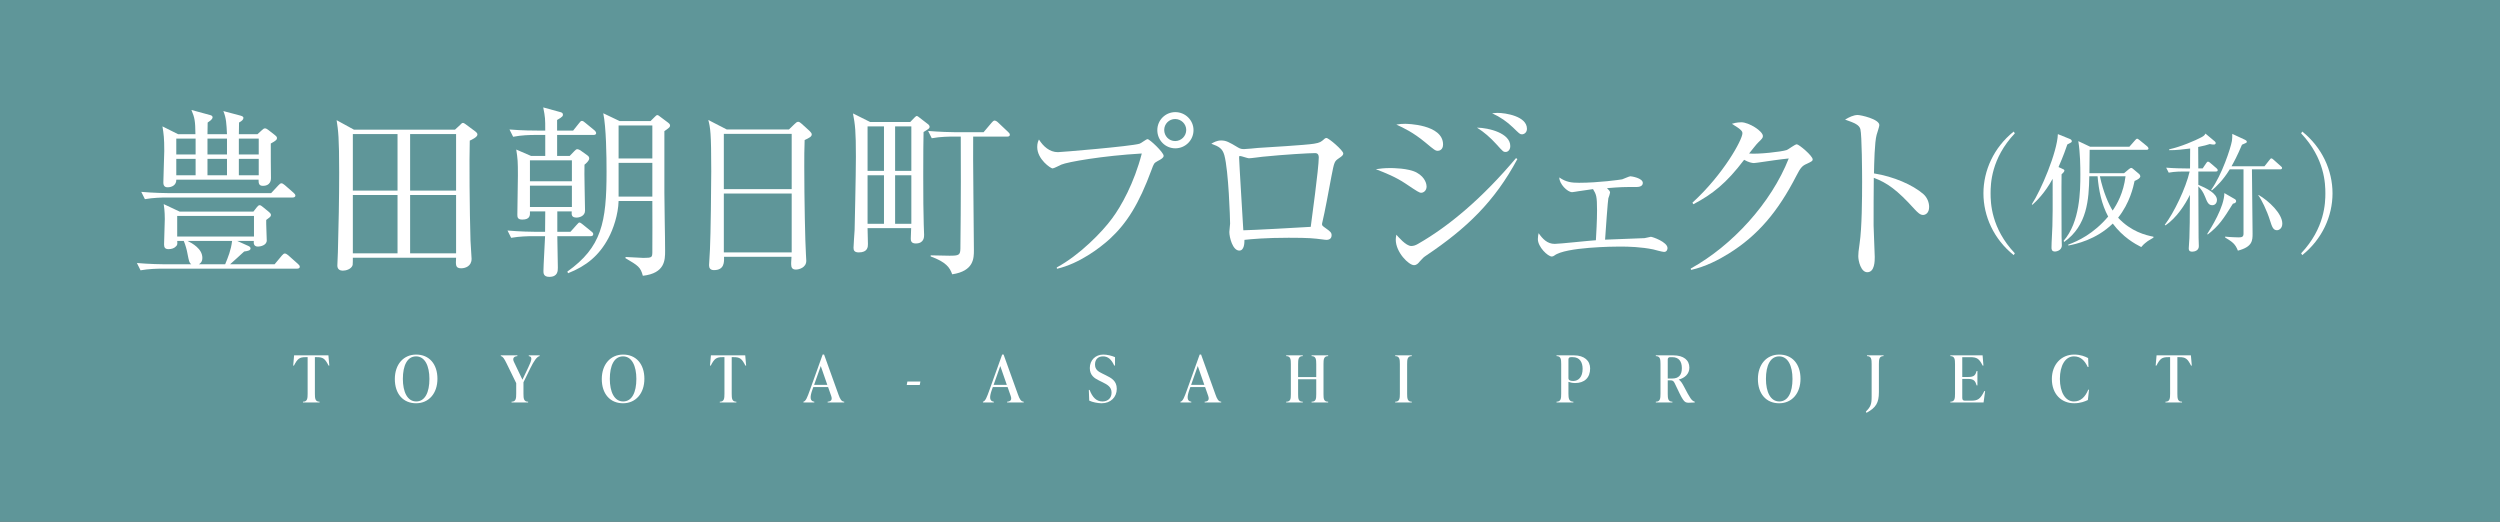 <?xml version="1.0" encoding="UTF-8"?><svg id="_レイヤー_2" xmlns="http://www.w3.org/2000/svg" width="347.584" height="72.534" viewBox="0 0 347.584 72.534"><rect x="0" y="0" width="347.584" height="72.534" fill="#333333" stroke="none"/><defs><style>.cls-1{fill:#6aafb3;opacity:.8;}.cls-2{fill:#fff;}</style></defs><g id="_x2F__x2F_文字"><rect class="cls-1" width="347.584" height="72.534"/><path class="cls-2" d="M45.789,50.827h-.108c-.495-.963-.756-1.17-1.621-1.17h-.279v5.077c0,.666.036,1.116.648,1.116v.108h-2.305v-.108c.612,0,.648-.45.648-1.116v-5.077h-.279c-.855,0-1.125.207-1.621,1.17h-.108l.126-1.422h4.771l.126,1.422Z"/><path class="cls-2" d="M54.895,52.7c0-2.017,1.188-3.403,2.971-3.403,1.8,0,2.953,1.314,2.953,3.367,0,2.017-1.188,3.403-2.971,3.403-1.801,0-2.953-1.314-2.953-3.367ZM59.703,52.681c0-1.818-.63-3.133-1.854-3.133s-1.837,1.261-1.837,3.133c0,1.819.63,3.134,1.855,3.134s1.836-1.261,1.836-3.134Z"/><path class="cls-2" d="M73.517,49.405h1.513v.107c-.378.055-.801.676-1.296,1.684l-.954,1.954v1.584c0,.666.036,1.116.648,1.116v.108h-2.305v-.108c.612,0,.648-.45.648-1.116v-1.467l-1.324-2.71c-.369-.757-.549-1.009-.819-1.045v-.107h2.305v.107c-.504.036-.711.315-.477.802l1.18,2.476.81-1.701c.459-.964.648-1.504.072-1.576v-.107Z"/><path class="cls-2" d="M83.668,52.7c0-2.017,1.188-3.403,2.971-3.403,1.8,0,2.953,1.314,2.953,3.367,0,2.017-1.188,3.403-2.971,3.403-1.801,0-2.953-1.314-2.953-3.367ZM88.476,52.681c0-1.818-.63-3.133-1.854-3.133s-1.836,1.261-1.836,3.133c0,1.819.63,3.134,1.854,3.134s1.836-1.261,1.836-3.134Z"/><path class="cls-2" d="M103.74,50.827h-.108c-.495-.963-.756-1.17-1.621-1.17h-.279v5.077c0,.666.036,1.116.648,1.116v.108h-2.305v-.108c.612,0,.648-.45.648-1.116v-5.077h-.279c-.855,0-1.125.207-1.621,1.17h-.108l.126-1.422h4.771l.126,1.422Z"/><path class="cls-2" d="M116.556,54.806c.261.738.441,1.009.819,1.044v.108h-2.305v-.108c.504-.035.675-.278.495-.801l-.432-1.233h-2.053l-.144.405c-.378,1.062-.297,1.558.279,1.629v.108h-1.512v-.108c.342-.071.54-.603.927-1.684l1.747-4.87h.198l1.981,5.51ZM113.188,53.51h1.836l-.909-2.62-.927,2.62Z"/><path class="cls-2" d="M126.067,53.528l.09-.486h1.81l-.09.486h-1.81Z"/><path class="cls-2" d="M141.513,54.806c.261.738.441,1.009.819,1.044v.108h-2.305v-.108c.504-.035.675-.278.495-.801l-.432-1.233h-2.053l-.144.405c-.378,1.062-.297,1.558.279,1.629v.108h-1.512v-.108c.342-.071.54-.603.927-1.684l1.747-4.87h.198l1.981,5.51ZM138.145,53.51h1.836l-.909-2.62-.927,2.62Z"/><path class="cls-2" d="M151.438,55.698l-.054-1.485h.108c.396,1.044.963,1.603,1.783,1.603.765,0,1.269-.478,1.269-1.225,0-.793-.558-1.107-1.314-1.477l-.459-.226c-.603-.297-1.251-.711-1.251-1.719,0-1.081.774-1.873,1.882-1.873.495,0,1.188.162,1.621.36v1.17h-.108c-.405-.882-.882-1.278-1.566-1.278-.729,0-1.107.469-1.107,1.126,0,.747.486.999,1.036,1.269l.459.226c.783.387,1.53.783,1.53,1.891,0,1.161-.846,2.008-2.106,2.008-.522,0-1.296-.153-1.72-.369Z"/><path class="cls-2" d="M168.972,54.806c.261.738.441,1.009.819,1.044v.108h-2.305v-.108c.504-.035.675-.278.496-.801l-.432-1.233h-2.053l-.144.405c-.378,1.062-.297,1.558.279,1.629v.108h-1.512v-.108c.342-.071.54-.603.927-1.684l1.747-4.87h.198l1.981,5.51ZM165.605,53.51h1.836l-.909-2.62-.927,2.62Z"/><path class="cls-2" d="M184.659,49.512c-.612,0-.648.45-.648,1.117v4.159c0,.666.036,1.062.648,1.062v.108h-2.305v-.108c.612,0,.648-.396.648-1.062v-2.062h-2.521v2.062c0,.666.036,1.062.648,1.062v.108h-2.305v-.108c.612,0,.648-.396.648-1.062v-4.159c0-.667-.036-1.117-.648-1.117v-.107h2.305v.107c-.612,0-.648.45-.648,1.117v1.791h2.521v-1.791c0-.667-.036-1.117-.648-1.117v-.107h2.305v.107Z"/><path class="cls-2" d="M193.981,55.959v-.108c.612,0,.648-.45.648-1.116v-4.104c0-.667-.036-1.117-.648-1.117v-.107h2.305v.107c-.612,0-.648.45-.648,1.117v4.104c0,.666.036,1.116.648,1.116v.108h-2.305Z"/><path class="cls-2" d="M218.84,49.405c1.44,0,2.242.756,2.242,1.818,0,1.278-.765,2.034-2.098,2.034-.387,0-.729-.099-.918-.171v1.647c0,.666.072,1.116.685,1.116v.108h-2.341v-.108c.612,0,.648-.45.648-1.116v-4.104c0-.667-.036-1.117-.648-1.117v-.107h2.431ZM220.037,51.277c0-.9-.396-1.62-1.368-1.62h-.261c-.216,0-.342.107-.342.324v2.574c0,.288.18.414.667.414.72,0,1.305-.54,1.305-1.692Z"/><path class="cls-2" d="M235.626,55.85v.108c-.144.018-.594.036-.864.036-.648,0-.774-.288-1.927-2.719-.153-.324-.306-.396-.594-.396h-.369v1.854c0,.666.036,1.116.648,1.116v.108h-2.305v-.108c.612,0,.648-.45.648-1.116v-4.104c0-.667-.036-1.117-.648-1.117v-.107h2.431c1.44,0,2.233.666,2.233,1.71,0,.883-.657,1.44-1.468,1.657v.018c.261.153.486.513.702.928.9,1.729,1.081,1.989,1.513,2.133ZM231.871,52.628h.612c.891,0,1.351-.459,1.351-1.44,0-.954-.423-1.53-1.341-1.53h-.279c-.216,0-.342.107-.342.324v2.646Z"/><path class="cls-2" d="M244.408,52.7c0-2.017,1.188-3.403,2.971-3.403,1.8,0,2.953,1.314,2.953,3.367,0,2.017-1.188,3.403-2.971,3.403-1.801,0-2.953-1.314-2.953-3.367ZM249.216,52.681c0-1.818-.63-3.133-1.854-3.133s-1.837,1.261-1.837,3.133c0,1.819.63,3.134,1.855,3.134s1.836-1.261,1.836-3.134Z"/><path class="cls-2" d="M259.42,57.219c.666-.648.801-1.026.801-2.071v-4.519c0-.667-.036-1.117-.648-1.117v-.107h2.305v.107c-.612,0-.648.45-.648,1.117v3.889c0,1.477-.396,2.16-1.729,2.881l-.081-.18Z"/><path class="cls-2" d="M275.999,54.365l-.216,1.594h-4.618v-.108c.612,0,.648-.45.648-1.116v-4.104c0-.667-.036-1.117-.648-1.117v-.107h4.483l.117,1.422h-.108c-.495-.963-.774-1.17-1.765-1.17h-1.071v2.755h.819c.837,0,1-.252,1.18-.828h.108v1.998h-.108c-.18-.576-.342-.9-1.18-.9h-.819v2.603c0,.27.081.423.36.423h.837c.936,0,1.296-.181,1.873-1.342h.108Z"/><path class="cls-2" d="M285.277,52.7c0-2.017,1.305-3.403,3.097-3.403.9,0,1.531.271,1.945.486l.054,1.242h-.108c-.432-.918-.99-1.477-1.926-1.477-1.188,0-1.945,1.261-1.945,3.133s.774,3.134,1.945,3.134c.936,0,1.566-.595,1.999-1.639h.108l-.162,1.44c-.414.198-1.044.45-1.909.45-1.792,0-3.097-1.297-3.097-3.367Z"/><path class="cls-2" d="M304.736,50.827h-.108c-.495-.963-.756-1.17-1.621-1.17h-.279v5.077c0,.666.036,1.116.648,1.116v.108h-2.305v-.108c.612,0,.648-.45.648-1.116v-5.077h-.279c-.855,0-1.125.207-1.621,1.17h-.108l.126-1.422h4.771l.126,1.422Z"/><path class="cls-2" d="M35.237,29.415l.456-.584c.152-.177.254-.304.406-.304s.279.127.482.278l.837.686c.152.127.254.253.254.405,0,.203-.152.305-.66.685-.025.457.076,2.435.076,2.841,0,.71-.938.862-1.217.862-.634,0-.609-.508-.583-.786h-2.308l1.521.685c.178.076.33.178.33.354,0,.279-.33.355-.888.432-.279.279-1.674,1.521-1.953,1.775h6.188l1.015-1.218c.177-.203.279-.278.406-.278s.279.075.457.228l1.369,1.218c.152.127.254.253.254.405s-.127.254-.38.254h-18.767c-.634,0-1.852.025-2.993.229l-.507-1.015c1.725.152,3.525.178,3.906.178h3.652c-.279-.229-.304-.355-.533-1.521-.076-.457-.279-1.192-.507-1.725h-.913c.025.278.051.507-.102.685-.279.329-.659.456-1.116.456-.482,0-.609-.253-.609-.659,0-.558.102-3.018.102-3.525,0-.177,0-1.141-.152-2.079l2.207,1.04h10.271ZM37.696,26.853l.989-1.065c.203-.203.304-.304.431-.304s.279.075.482.253l1.217,1.065c.152.127.253.254.253.405,0,.152-.152.254-.38.254h-17.549c-.634,0-1.851.025-2.992.229l-.507-1.015c1.75.152,3.55.178,3.905.178h14.151ZM27.172,18.662c-.025-1.877-.101-2.282-.558-3.373l2.612.71c.203.051.33.152.33.305,0,.127-.051.33-.685.735-.025.837-.025,1.142-.025,1.623h2.714c-.076-1.471-.102-2.231-.507-3.221l2.384.634c.253.076.406.152.406.305,0,.229-.152.405-.608.659,0,.685-.025.761-.025,1.623h2.586l.609-.558c.177-.178.304-.254.431-.254.152,0,.279.076.481.229l.913.71c.127.102.279.229.279.405,0,.203-.101.355-.862.761-.025.761.025,4.108.025,4.794,0,1.09-.938,1.09-1.116,1.09-.583,0-.608-.38-.608-.862h-11.438c.025.735-.583,1.065-1.217,1.065-.558,0-.583-.457-.583-.685,0-.685.127-3.754.127-4.362,0-1.801-.076-2.333-.253-3.424l2.181,1.091h2.409ZM24.509,19.27v2.207h2.688v-2.207h-2.688ZM24.509,22.086v2.282h2.688v-2.282h-2.688ZM24.636,30.023v2.865h10.676v-2.865h-10.676ZM26.081,33.498c.66.329,2.054,1.09,2.054,2.358,0,.558-.279.761-.482.888h3.652c.406-.989.812-1.953.964-3.246h-6.188ZM28.846,19.27v2.207h2.714v-2.207h-2.714ZM28.846,22.086v2.282h2.714v-2.282h-2.714ZM35.972,21.477v-2.207h-2.764v2.207h2.764ZM35.972,24.368v-2.282h-2.764v2.282h2.764Z"/><path class="cls-2" d="M63.259,18.028l.71-.659c.152-.127.228-.279.38-.279s.253.102.38.178l1.369,1.014c.152.127.279.229.279.432,0,.354-.837.735-1.065.837-.076,2.485-.025,9.764.102,13.897,0,.38.152,2.181.152,2.536,0,1.039-.888,1.318-1.446,1.318-.812,0-.761-.456-.71-1.471h-14.354c0,.152,0,.913-.025,1.015-.177.583-.938.786-1.369.786-.355,0-.761-.152-.761-.711,0-.304.076-1.598.076-1.876.102-3.678.178-7.354.178-11.007,0-4.971-.127-5.857-.355-7.329l2.409,1.319h14.049ZM49.057,18.636v7.861h6.213v-7.861h-6.213ZM49.057,27.107v8.115h6.213v-8.115h-6.213ZM63.411,26.498v-7.861h-6.391v7.861h6.391ZM63.411,35.222v-8.115h-6.391v8.115h6.391Z"/><path class="cls-2" d="M82.506,18.763h-5.047v2.916h1.75l.634-.659c.203-.203.279-.279.431-.279.102,0,.279.076.406.152l.989.71c.177.127.253.254.253.432,0,.304-.457.71-.659.862-.051,1.015.076,5.478.076,6.391,0,.761-.812.964-1.167.964-.736,0-.71-.406-.685-.862h-2.003v2.84h1.826l.862-.964c.253-.278.304-.329.38-.329.152,0,.304.152.481.279l1.217.988c.102.076.229.178.229.355,0,.229-.203.279-.38.279h-4.616c0,.685.076,3.753.076,4.361,0,.457,0,1.294-1.192,1.294-.812,0-.812-.533-.812-.812,0-.686.203-4.083.228-4.844h-1.724c-.634,0-1.852.025-2.993.228l-.507-1.015c1.725.152,3.525.178,3.906.178h1.318c.025-1.521.025-2.257.025-2.84h-2.13c.025.507.05,1.141-1.065,1.141-.685,0-.685-.38-.685-.71,0-.862.076-4.641.076-5.427,0-1.979-.025-2.257-.229-3.602l2.054.888h1.978v-2.916h-1.471c-.634,0-1.852.025-2.993.254l-.507-1.015c1.75.152,3.525.152,3.905.152h1.065c0-1.674,0-1.801-.279-3.221l2.308.634c.229.051.431.127.431.354,0,.178,0,.305-.812.761v1.472h2.232l.812-1.015c.152-.203.253-.33.406-.33s.279.102.457.254l1.268,1.04c.152.127.253.278.253.405,0,.229-.229.254-.38.254ZM79.513,22.289h-5.833v2.916h5.833v-2.916ZM79.513,25.813h-5.833v2.968h5.833v-2.968ZM92.954,17.8c-.102.076-.431.355-.583.432v8.546c0,2.231.101,5.833.101,8.09,0,1.268,0,3.119-3.094,3.475-.33-1.218-.634-1.396-2.435-2.46l.051-.152c.38.025,2.206.127,2.46.127,1.217,0,1.217-.102,1.243-.761.025-.964,0-5.909,0-7.151h-4.692c-.051,1.876-.735,3.905-1.42,5.173-1.293,2.409-3.043,3.854-5.605,4.869l-.101-.229c4.768-3.397,5.452-6.821,5.452-13.871,0-2.207-.051-6.188-.457-8.141l2.283,1.09h4.286l.533-.532c.177-.178.304-.305.406-.305.127,0,.279.127.406.229l1.116.837c.102.076.254.203.254.38,0,.178-.102.279-.203.355ZM90.697,17.444h-4.692v4.591h4.692v-4.591ZM90.697,22.643h-4.692v4.691h4.692v-4.691Z"/><path class="cls-2" d="M111.872,19.473c-.051,1.42-.051,2.257-.051,3.702,0,4.464.127,10.601.229,12.122,0,.152.05.812.05.964,0,.938-.989,1.218-1.445,1.218-.507,0-.659-.279-.659-.761,0-.025,0-.381.05-1.015h-9.383c.025.735.05,1.852-1.395,1.852-.533,0-.685-.305-.685-.685,0-.178.076-1.472.126-2.207.102-1.952.178-9.079.178-10.854,0-5.402-.127-6.011-.406-7.127l2.562,1.319h8.647l.786-.761c.203-.203.33-.305.507-.305.152,0,.304.127.482.279l1.09.989c.178.177.305.329.305.481,0,.305-.33.481-.989.786ZM110.071,18.611h-9.434v7.685h9.434v-7.685ZM110.071,26.904h-9.434v8.191h9.434v-8.191Z"/><path class="cls-2" d="M128.406,18.357c-.051,1.547-.076,10.297.025,12.858,0,.202.051,1.344.051,1.445,0,.278,0,1.191-1.167,1.191-.685,0-.685-.456-.685-.71,0-.229.051-1.217.051-1.42h-6.061c.025.507.051,1.902.051,2.206,0,.355,0,1.167-1.268,1.167-.659,0-.735-.33-.735-.659,0-.279.126-2.08.152-2.46,0-.178.178-7.583.178-10.17,0-3.575-.102-4.463-.406-6.035l2.384,1.191h5.579l.533-.558c.127-.127.279-.279.38-.279s.304.178.406.254l1.116.862c.152.102.254.253.254.38,0,.229-.102.279-.837.735ZM122.903,17.571h-2.282v6.188h2.282v-6.188ZM122.903,24.368h-2.282v6.746h2.282v-6.746ZM126.707,17.571h-2.257v6.188h2.257v-6.188ZM126.707,24.368h-2.257v6.746h2.257v-6.746ZM140.021,18.992h-4.717c-.051,2.511.101,13.517.101,15.773,0,1.142,0,2.917-3.018,3.373-.33-.938-.837-1.699-2.993-2.485v-.152c.431,0,2.232.051,2.612.051,1.293,0,1.496-.076,1.521-.964.076-5.832.076-13.897.051-15.596h-1.065c-.457,0-1.75,0-2.967.228l-.507-1.014c1.572.126,3.119.177,3.88.177h3.829l1.116-1.318c.102-.127.279-.305.406-.305s.33.102.482.254l1.395,1.318c.152.152.253.229.253.406,0,.229-.228.254-.38.254Z"/><path class="cls-2" d="M160.932,22.405c-.479.267-.506.32-.826,1.198-1.757,4.767-3.435,7.429-5.831,9.64-1.358,1.225-4.207,3.408-7.322,4.127l-.027-.187c3.195-1.73,6.337-4.953,7.695-6.816,1.251-1.678,3.062-4.899,4.127-9.026-5.485.319-10.305,1.172-11.183,1.544-.187.08-1.039.533-1.225.533-.239,0-2.13-1.252-2.13-2.982,0-.479.106-.772.24-1.039.585.933,1.464,1.758,2.636,1.758.373,0,10.065-.799,11.343-1.172.213-.053.932-.639,1.118-.639.293,0,2.237,1.837,2.237,2.316,0,.267-.293.453-.852.745ZM163.409,20.622c-1.385,0-2.503-1.119-2.503-2.53,0-1.384,1.118-2.503,2.503-2.503s2.529,1.119,2.529,2.503c0,1.411-1.145,2.53-2.529,2.53ZM163.382,16.548c-.852,0-1.518.692-1.518,1.518,0,.853.666,1.545,1.518,1.545s1.544-.692,1.544-1.545c0-.825-.692-1.518-1.544-1.518Z"/><path class="cls-2" d="M186.149,22.006c-.612.427-.639.453-1.039,2.53-.399,2.13-.905,4.899-1.251,6.337-.026.08-.053.213-.053.293,0,.187.053.239.506.559.639.453.826.613.826.985,0,.64-.613.64-.719.64-.133,0-.319-.027-.506-.054-1.278-.16-1.811-.239-4.739-.239-3.222,0-5.192.187-6.151.293,0,.506-.053,1.49-.719,1.49-.932,0-1.385-1.863-1.385-2.582,0-.187.106-1.012.106-1.172,0-.692-.213-7.349-.799-9.506-.266-.932-.719-1.198-1.811-1.598.319-.187.772-.452,1.358-.452.692,0,1.092.213,2.37.985.346.213.613.213.852.213.293,0,1.625-.134,1.891-.16,1.251-.08,6.71-.399,7.802-.586.852-.133,1.012-.293,1.384-.612.16-.159.267-.187.346-.187.32,0,2.343,1.731,2.343,2.157,0,.213-.16.373-.612.665ZM182.847,21.287c-.772,0-4.18.187-7.322.506-.266.027-1.571.213-1.891.213-.186,0-1.039-.319-1.251-.319-.08,0-.106.027-.106.24,0,.506.586,10.038.586,10.091.852,0,8.281-.399,9.373-.479.106-.879,1.118-8.121,1.118-9.666,0-.293-.106-.586-.506-.586Z"/><path class="cls-2" d="M197.598,26.799c-.266,0-.479-.133-2.183-1.277-1.358-.906-2.743-1.465-4.127-1.997.56-.08,1.119-.16,1.997-.16.267,0,2.556,0,3.701.639,1.251.692,1.358,1.704,1.358,1.918,0,.612-.453.878-.746.878ZM198.318,35.506c-.426.293-.479.347-.932.853-.213.266-.426.506-.799.506-.719,0-2.529-1.784-2.529-3.542,0-.213.026-.372.08-.692.267.293,1.332,1.571,2.077,1.571.319,0,.612-.106.932-.293,4.34-2.477,9-6.417,13.633-11.929l.187.134c-3.195,5.964-7.109,9.665-12.647,13.393ZM199.915,20.968c-.346,0-.479-.106-1.757-1.172-1.704-1.411-3.036-2.023-4.021-2.476.506-.08.719-.106,1.225-.106.16,0,5.272.053,5.272,2.875,0,.746-.533.879-.719.879ZM209.341,21.128c-.32,0-.346-.027-1.332-1.118-.799-.879-1.677-1.651-2.663-2.264,1.677.026,4.633.772,4.633,2.556,0,.586-.373.826-.639.826ZM211.604,18.677c-.293,0-.373-.106-1.251-.958-.826-.799-1.784-1.465-2.902-1.971.346-.026.533-.053.772-.053,1.065,0,4.074.452,4.074,2.21,0,.532-.399.771-.692.771Z"/><path class="cls-2" d="M231.361,35.026c-.24,0-1.385-.319-1.491-.346-1.677-.347-3.408-.399-4.66-.399-.746,0-7.562.053-9.106,1.251-.106.08-.24.134-.346.134-.559,0-1.944-1.332-1.944-2.423,0-.347.053-.586.106-.826.559.799,1.198,1.491,2.237,1.491.639,0,4.792-.452,5.725-.506.053-.879.16-2.716.16-4.153,0-1.971-.106-2.21-.559-2.956-1.171.16-1.891.267-2.023.293-.16.026-.772.133-.879.133-.666,0-1.811-1.171-1.784-2.05.932.666,1.731.745,2.743.745,2.689,0,5.725-.426,5.991-.479.186-.054.985-.427,1.145-.427.133,0,1.73.24,1.73.933,0,.479-.559.559-.852.559-1.917,0-2.13,0-4.127.16.266.267.426.426.426.612,0,.106-.187.692-.24.799s-.399,4.793-.453,5.751c.852-.053,4.713-.159,5.485-.213.133,0,.772-.187.878-.187.213,0,2.317.72,2.317,1.571,0,.16-.08.532-.479.532Z"/><path class="cls-2" d="M251.199,22.778c-.613.267-.852.506-1.438,1.651-2.556,4.979-5.352,8.308-9.426,10.837-1.411.879-3.222,1.811-5.219,2.263l-.053-.187c5.805-3.222,11.183-9.105,13.633-15.31-1.092.106-2.902.372-3.994.532-.187.026-.719.106-.852.106-.266,0-.746-.106-1.358-.452-2.477,3.274-4.42,4.792-7.056,6.177l-.133-.213c4.367-3.994,6.95-8.787,6.95-9.639,0-.267-.053-.479-1.464-1.331.639-.213,1.225-.213,1.305-.213,1.065,0,3.009,1.225,3.009,1.917,0,.239-.106.372-.612.852-.267.24-.958,1.146-1.305,1.571,1.198.133,4.526-.24,5.219-.479.24-.08,1.145-.799,1.411-.799.293,0,2.21,1.598,2.21,2.104,0,.187-.08.267-.825.612Z"/><path class="cls-2" d="M267.362,29.887c-.399,0-.745-.346-1.171-.799-2.45-2.716-3.834-3.675-5.671-4.366,0,1.038-.053,5.671-.027,6.63,0,.692.16,3.754.16,4.366,0,.56,0,2.13-1.039,2.13-.879,0-1.251-1.544-1.251-2.236,0-.399.026-.639.187-1.784.319-2.104.346-6.311.346-8.573,0-1.146-.027-6.443-.24-7.296-.16-.586-.746-.852-2.13-1.331.533-.319,1.172-.64,1.757-.64.399,0,3.009.56,3.009,1.411,0,.214-.319,1.119-.373,1.332-.293,1.012-.346,4.073-.373,5.378,2.716.427,5.405,1.598,6.87,2.876.479.426.798,1.092.798,1.784,0,.879-.532,1.118-.852,1.118Z"/><path class="cls-2" d="M279.97,35.469c-2.769-2.219-4.206-5.413-4.206-8.589s1.438-6.371,4.206-8.589l.16.248c-3.301,3.496-3.372,7.045-3.372,8.341s.071,4.845,3.372,8.34l-.16.249Z"/><path class="cls-2" d="M287.429,20.084c-.195.567-.533,1.562-1.225,3.141l.39.178c.355.16.426.178.426.319,0,.16-.249.391-.391.515-.036,1.171,0,7.648,0,8.678,0,.178.036,1.012.036,1.189,0,.816-.923.869-.94.869-.497,0-.497-.354-.497-.567,0-.816.106-2.147.124-2.981.053-1.598.036-2.13.036-6.566-1.083,1.987-2.271,3.123-2.822,3.62l-.071-.089c1.242-1.863,3.531-7.223,3.62-9.742l1.668.674c.089.036.267.125.267.302,0,.16-.053.178-.621.462ZM298.591,33.535c-.568.426-.71.604-.887.816-.905-.461-2.538-1.366-3.958-3.266-2.342,2.271-5.164,2.857-6.176,3.053l-.018-.124c1.349-.497,3.514-1.491,5.555-3.904-.923-1.722-1.313-3.655-1.473-5.607h-1.153c-.053,3.247-.284,6.867-3.496,9.139l-.071-.159c2.289-2.609,2.325-6.992,2.325-9.192,0-1.136-.018-3.035-.284-4.668l1.65.781h5.448l.798-.905c.089-.106.195-.213.284-.213.088,0,.213.106.337.195l1.065.869c.088.071.177.214.177.284,0,.178-.177.195-.266.195h-7.915c-.018.462-.036,2.733-.036,3.248h4.827l.656-.551c.195-.159.266-.178.337-.178.106,0,.195.089.302.178l.781.657c.106.088.177.248.177.319,0,.319-.585.567-.798.656-.178.834-.657,3.053-2.29,5.111,1.792,1.934,3.833,2.431,4.916,2.644v.124c-.106.071-.692.408-.816.497ZM291.954,24.503c.479,2.271,1.242,3.922,1.775,4.773.585-.852,1.508-2.432,1.792-4.773h-3.567Z"/><path class="cls-2" d="M308.073,23.845h-2.431v1.846c1.1.462,2.591,1.189,2.591,2.112,0,.283-.16.728-.657.728-.532,0-.71-.444-.994-1.172-.284-.691-.515-1.011-.94-1.455,0,1.242.018,6.211.035,7.151,0,.178.036.994.036,1.172,0,.621-.604.763-.923.763-.249,0-.479-.053-.479-.461,0-.23.089-1.225.089-1.42.053-1.597.053-2.183.071-6.016-.674,1.384-1.863,3.194-3.39,4.241l-.106-.071c1.278-1.668,2.928-5.11,3.46-7.418h-.816c-.32,0-1.242,0-2.094.16l-.355-.692c1.136.089,2.236.106,2.733.106h.585c.018-.852.018-1.881.018-2.769-.852.106-1.97.249-2.911.231v-.125c1.597-.337,3.638-1.224,4.472-1.668.355-.195.426-.266.568-.515l1.313,1.101c.089.071.107.142.107.213,0,.213-.213.213-.302.213-.125,0-.249-.018-.515-.071-.408.125-.781.249-1.615.408l.018,2.981h.603l.479-.71c.106-.159.16-.23.266-.23s.249.106.319.178l.852.728c.088.089.177.159.177.284,0,.159-.142.177-.266.177ZM310.451,28.318c-1.349,2.165-1.935,3.069-3.514,4.294l-.053-.089c.515-.816,2.36-3.727,2.378-5.679l1.384.799c.106.054.248.142.248.319,0,.267-.266.319-.443.355ZM316.999,23.544h-3.904c0,1.42.089,7.648.089,8.909,0,.976,0,1.863-2.041,2.396-.355-.905-.709-1.189-1.774-1.828v-.124c.55.071,1.704.106,1.863.106.444,0,.692-.054.692-.515v-8.944h-1.917c-.923,1.526-1.917,2.449-2.484,2.929l-.089-.089c1.509-2.112,2.698-5.785,2.875-6.779.053-.319.053-.604.053-.993l1.792.834c.106.053.23.142.23.266s-.071.16-.674.408c-.674,1.598-1.136,2.432-1.455,2.999h4.579l.692-.869c.125-.16.178-.23.266-.23.106,0,.249.124.32.194l.976.87c.125.106.195.159.195.266,0,.178-.16.195-.284.195ZM316.573,32.009c-.532,0-.692-.496-.958-1.331-.426-1.384-1.225-3.017-1.633-3.514l.053-.053c1.402.816,3.283,2.591,3.283,3.975,0,.692-.479.923-.746.923Z"/><path class="cls-2" d="M320.093,35.469l-.16-.249c3.301-3.495,3.372-7.045,3.372-8.34s-.071-4.845-3.372-8.341l.16-.248c2.769,2.218,4.206,5.412,4.206,8.589s-1.438,6.37-4.206,8.589Z"/></g></svg>